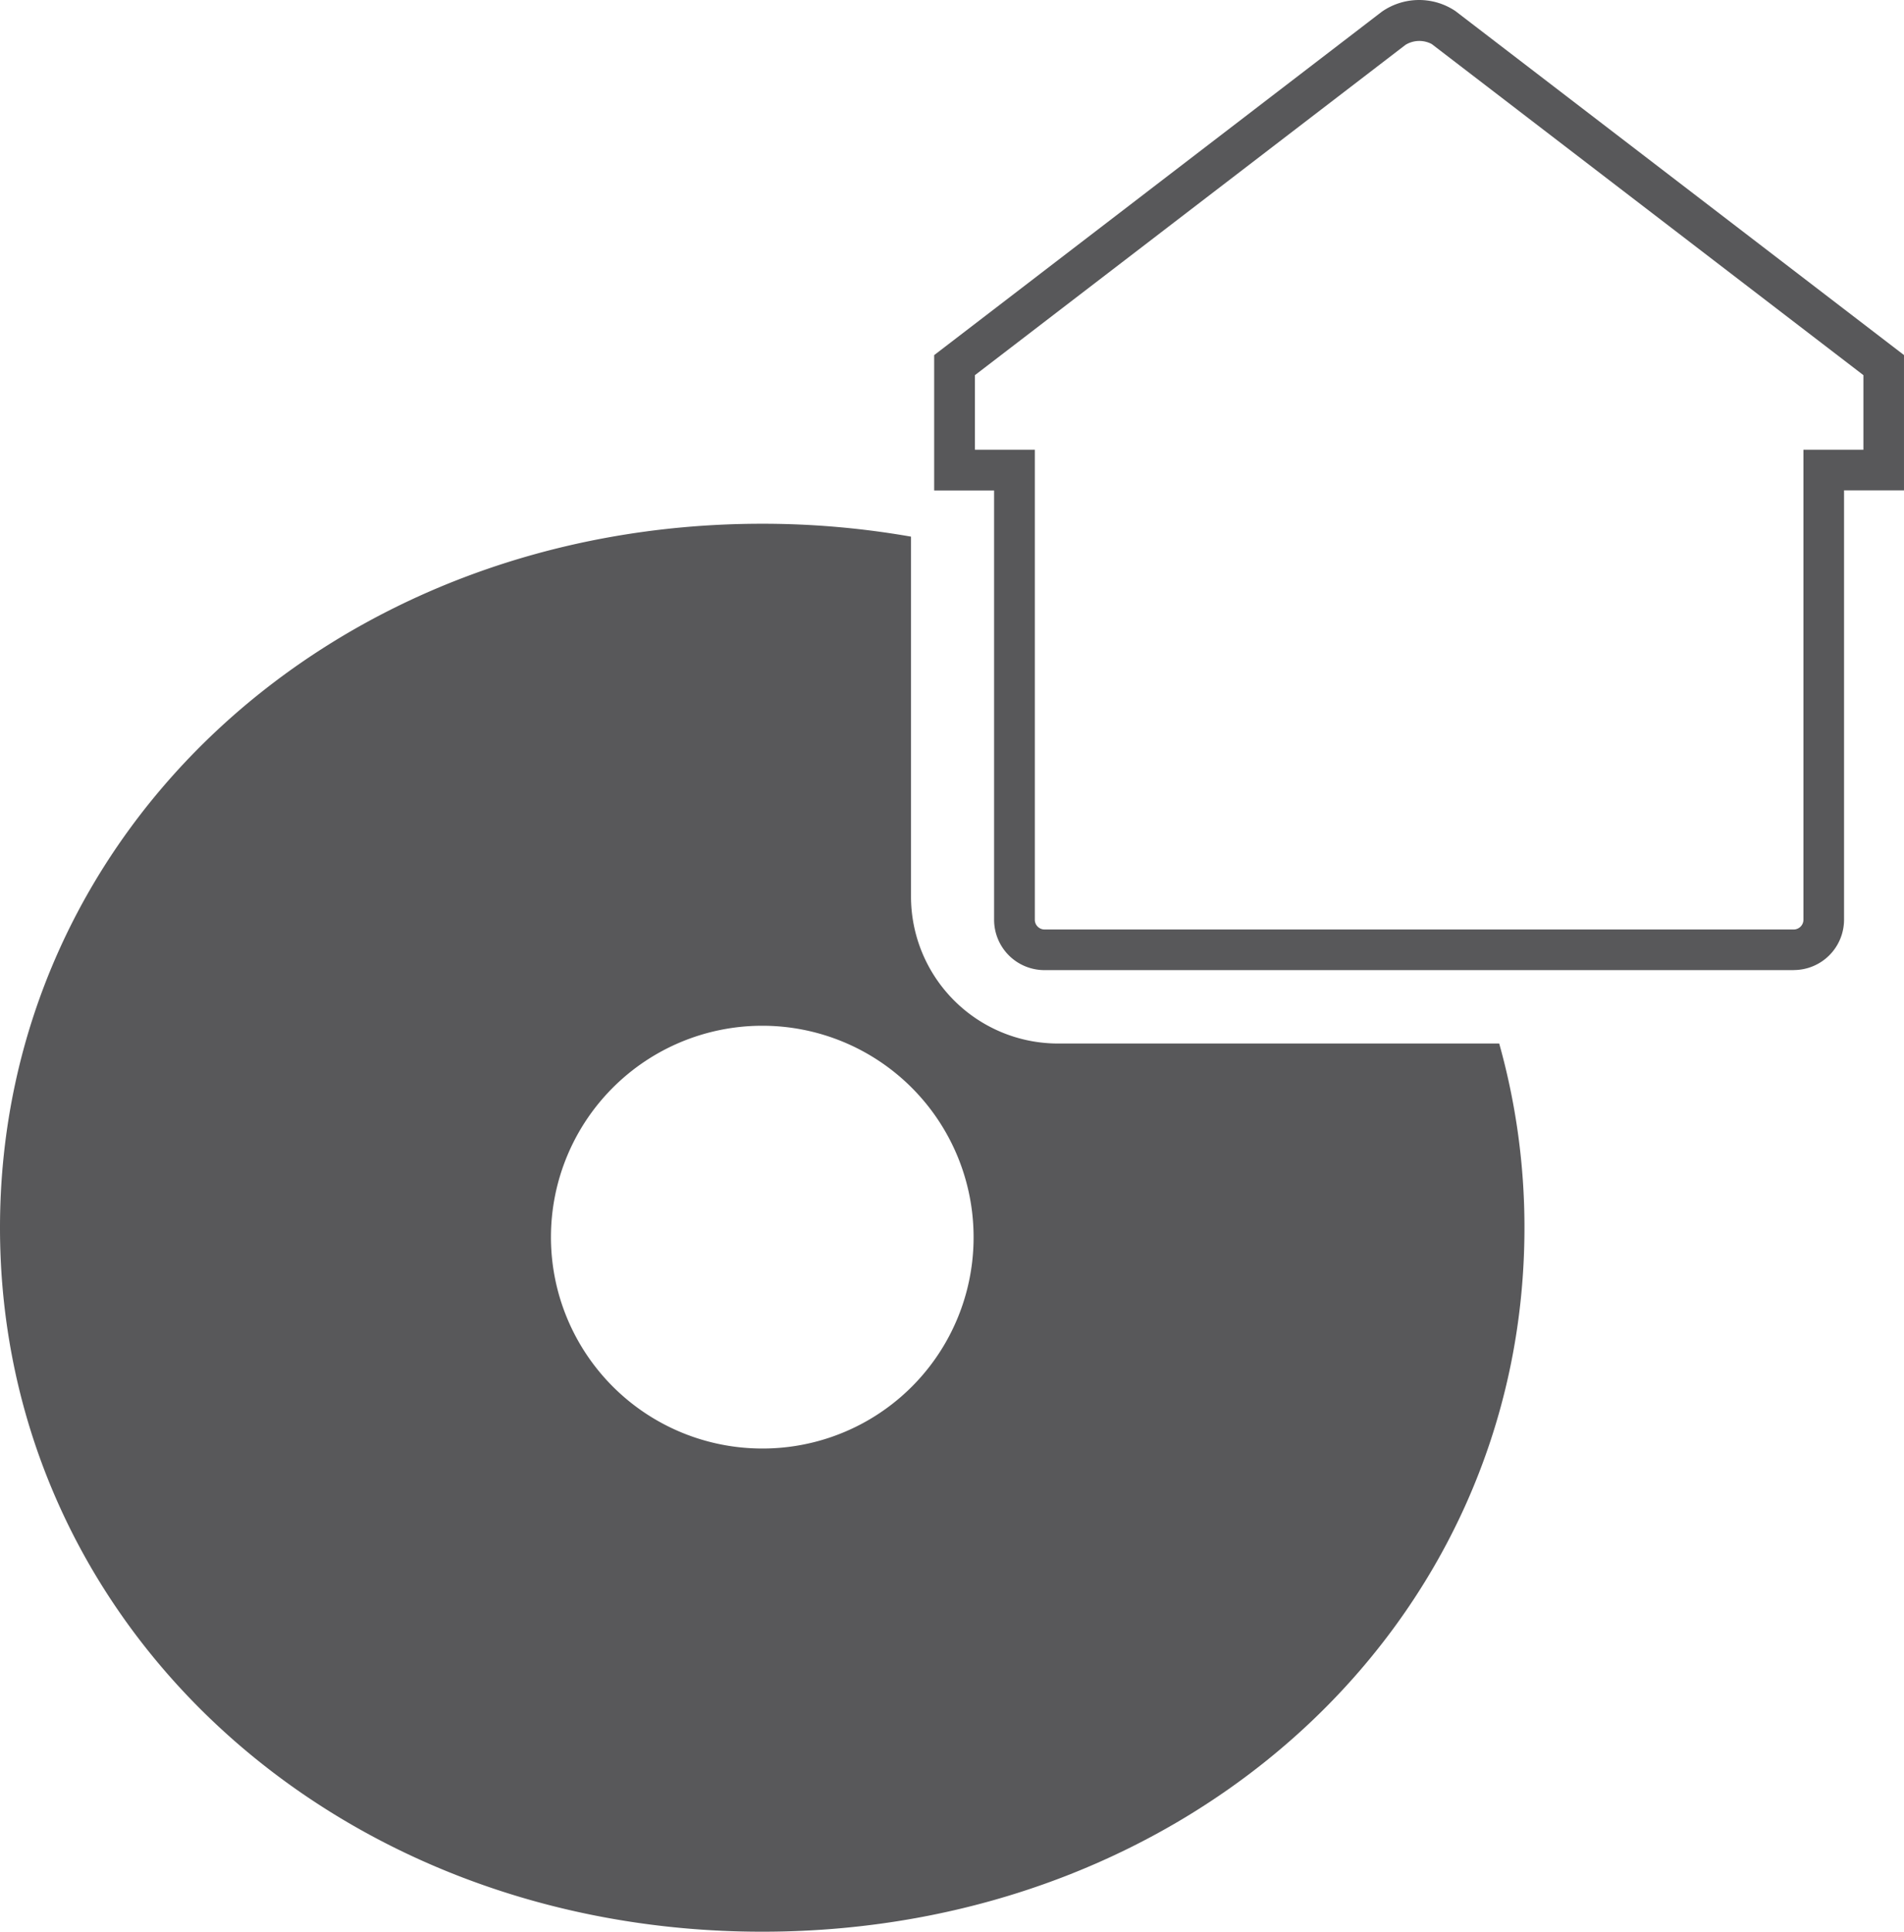 <svg xmlns="http://www.w3.org/2000/svg" width="368.166" height="373.41" viewBox="0 0 368.166 373.41">
  <g id="icon-zero-footer2" transform="translate(-7.13 -5.421)">
    <path id="Path_104" data-name="Path 104" d="M139.639,92.36h11.594v90.868a1.89,1.89,0,0,0,1.855,1.87h144.9a1.893,1.893,0,0,0,1.87-1.87V92.36h11.594V77.94l-83.462-64a5.125,5.125,0,0,0-5.072.145L139.654,77.94V92.36ZM297.984,192.951h-144.9a9.735,9.735,0,0,1-9.724-9.724v-83H131.77V74.07L218.319,7.695A12.606,12.606,0,0,1,232.55,7.55L319.3,74.056v26.159H307.708v83a9.735,9.735,0,0,1-9.724,9.724" transform="translate(55.994 0)" fill="#58585a"/>
    <path id="Path_105" data-name="Path 105" d="M154.518,254.044a40.861,40.861,0,1,1,40.869-40.869,40.79,40.79,0,0,1-40.869,40.869m57.173-78.288a28.433,28.433,0,0,1-28.405-28.405V77.773a166.749,166.749,0,0,0-28.767-2.493C71.708,75.28,7.13,134.742,7.13,211.364S71.708,347.448,154.518,347.448s147.388-59.462,147.388-136.084a131.467,131.467,0,0,0-4.884-35.608Z" transform="translate(0 31.384)" fill="#58585a"/>
  </g>
</svg>
